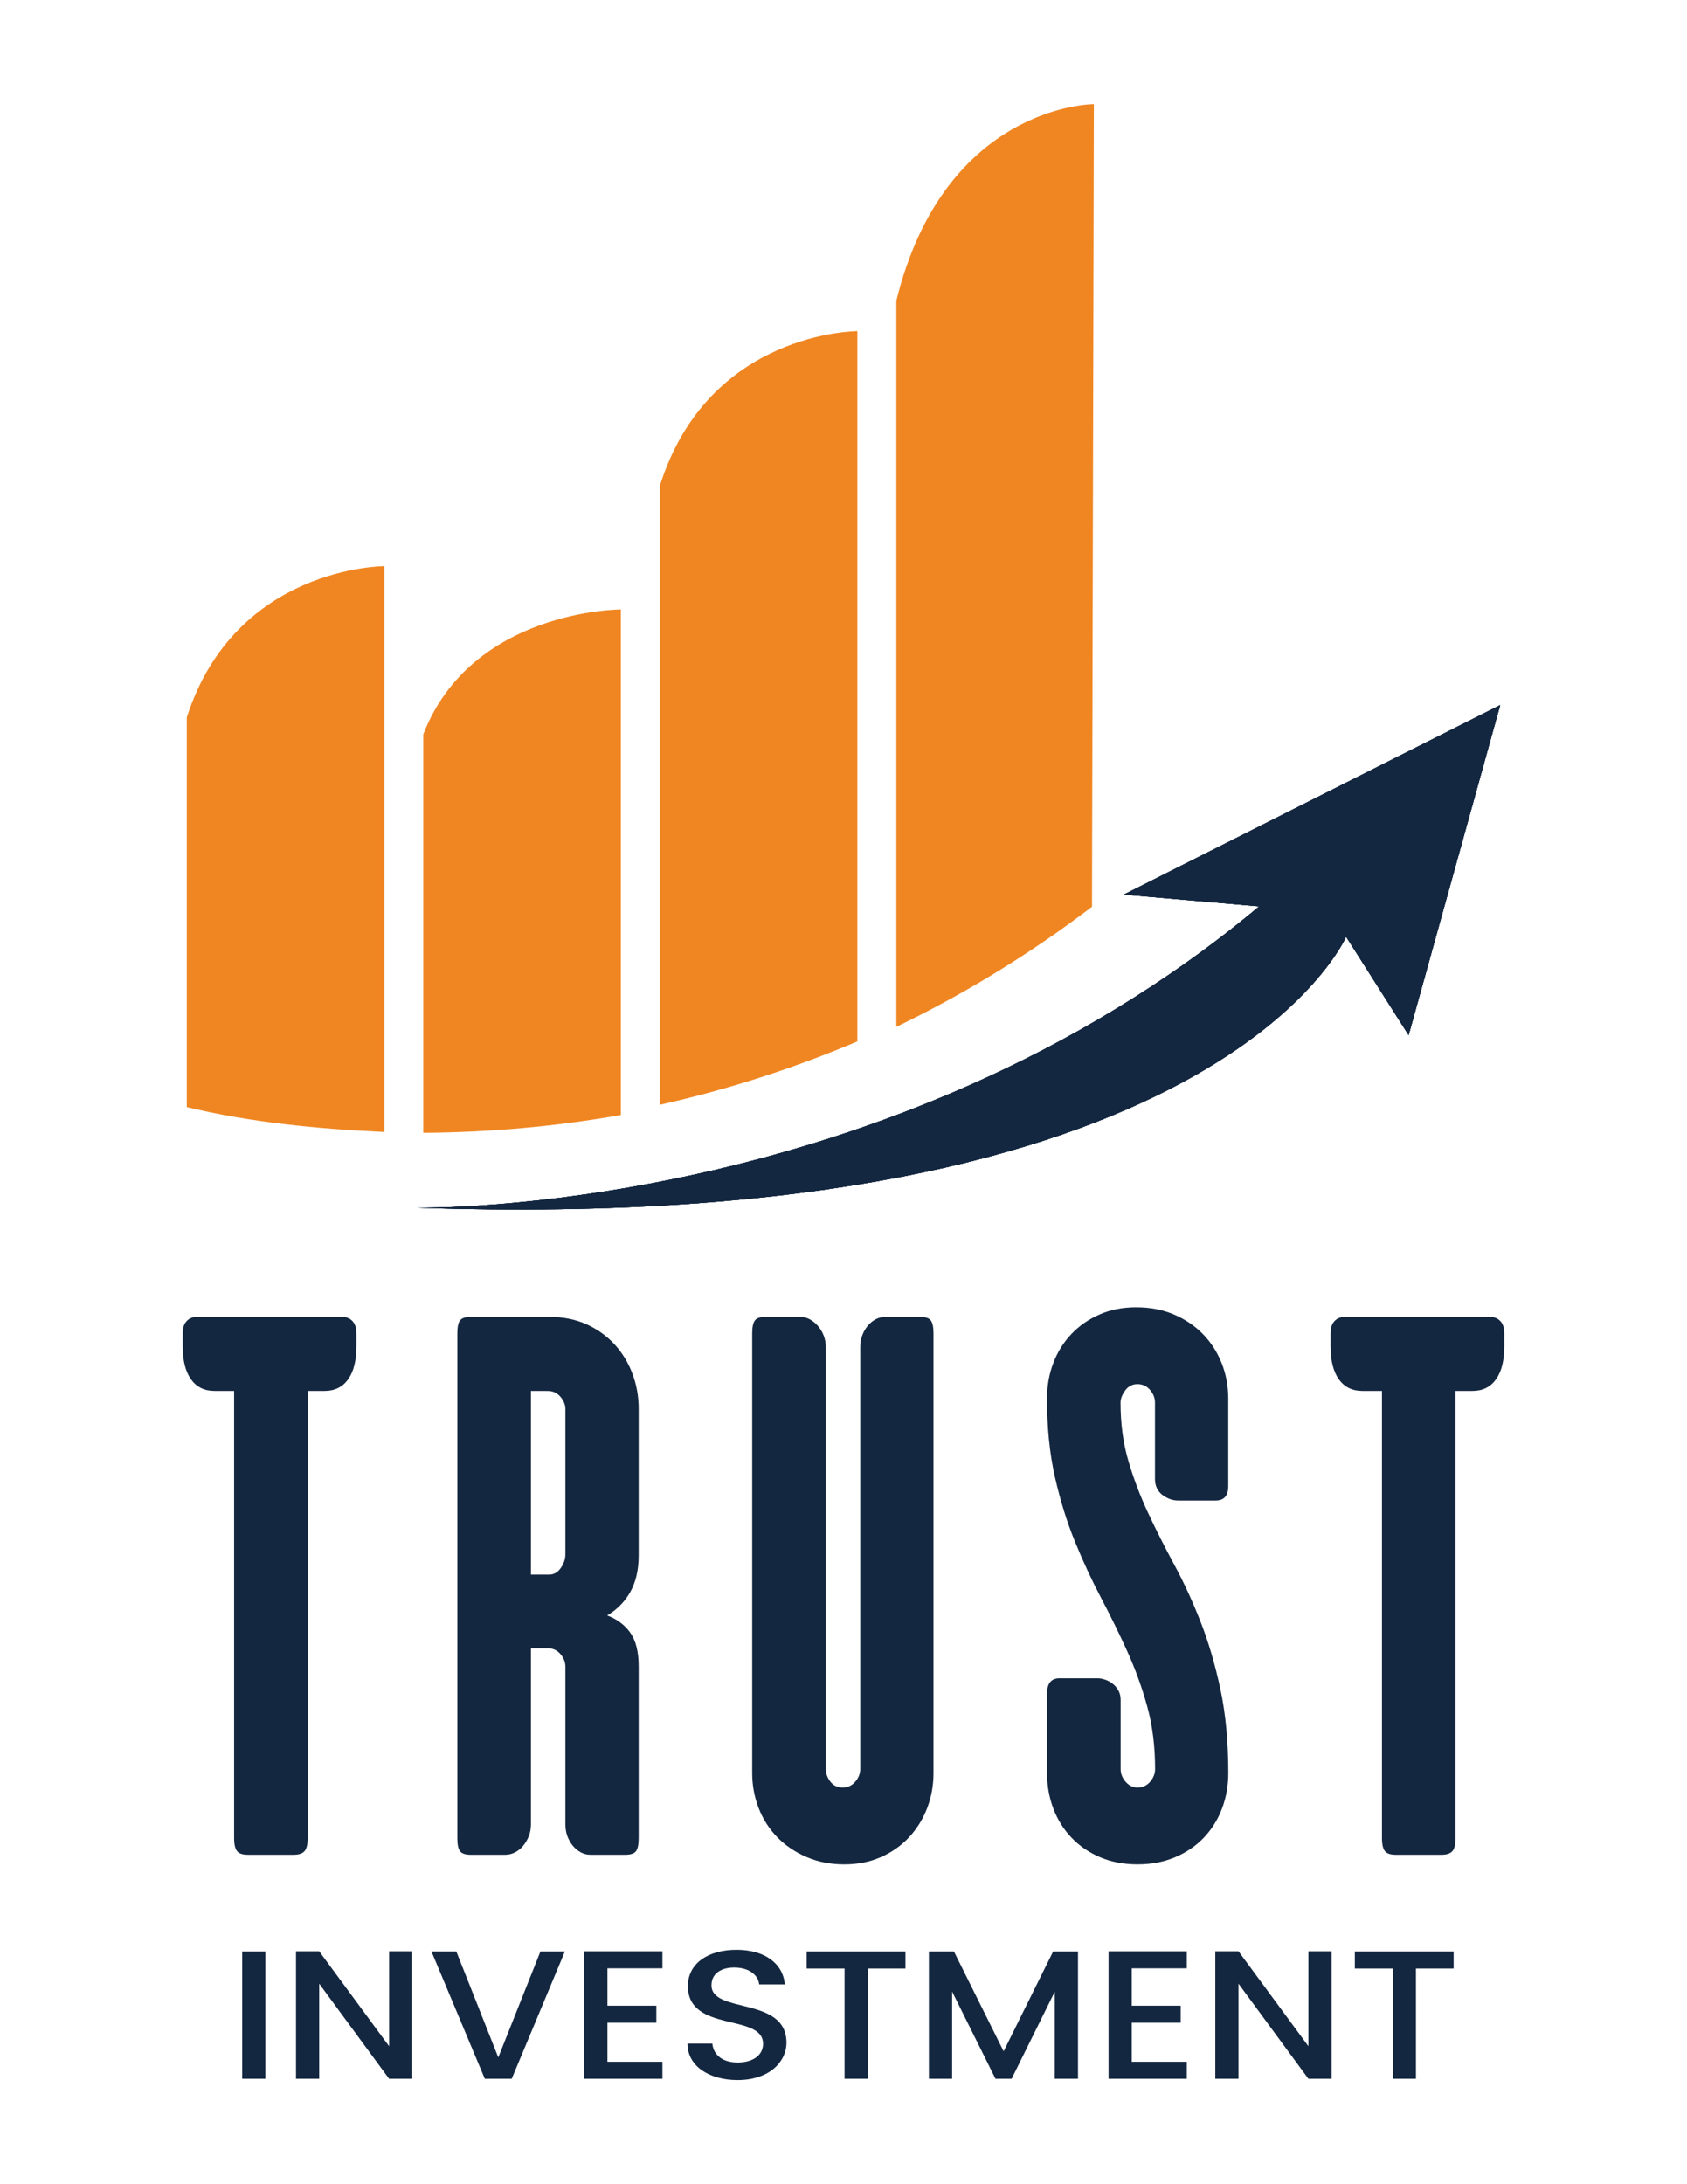 <svg xmlns="http://www.w3.org/2000/svg" xmlns:xlink="http://www.w3.org/1999/xlink" id="Capa_1" x="0px" y="0px" viewBox="0 0 612 792" style="enable-background:new 0 0 612 792;" xml:space="preserve"><style type="text/css">	.st0{fill:#142740;}	.st1{fill:#F08622;}	.st2{clip-path:url(#SVGID_00000033339169823133754090000009828445990546327441_);fill:#142740;}</style><g>	<g>		<path class="st0" d="M87.86,707.62h8.42v46.17h-8.42V707.62z"></path>		<path class="st0" d="M149.57,707.55v46.23h-8.42l-25.35-34.48v34.48h-8.42v-46.23h8.42l25.35,34.41v-34.41H149.57z"></path>		<path class="st0" d="M196.05,707.62h8.87l-19.29,46.17h-9.75l-19.36-46.17h9.02l15.22,38.4L196.05,707.62z"></path>		<path class="st0" d="M240.31,713.73h-19.95v13.55h17.74v6.18h-17.74v14.15h19.95v6.18h-28.38v-46.23h28.38V713.73z"></path>		<path class="st0" d="M267.58,754.25c-10.27,0-18.18-5.05-18.18-13.22h9.02c0.37,3.79,3.33,6.84,9.16,6.84   c5.91,0,9.24-2.86,9.24-6.78c0-11.16-27.27-3.92-27.27-20.93c0-8.1,7.17-13.15,17.66-13.15c9.83,0,16.78,4.65,17.51,12.55h-9.31   c-0.3-3.12-3.33-5.98-8.65-6.11c-4.88-0.13-8.65,1.99-8.65,6.44c0,10.43,27.2,3.92,27.2,20.79   C285.32,747.61,279.04,754.25,267.58,754.25z"></path>		<path class="st0" d="M292.63,707.62h35.84v6.18H314.8v39.99h-8.42v-39.99h-13.75V707.62z"></path>		<path class="st0" d="M336.97,707.62h9.09l18.03,36.2l17.96-36.2h9.02v46.17h-8.42v-31.62l-15.67,31.62h-5.84l-15.74-31.62v31.62   h-8.42V707.62z"></path>		<path class="st0" d="M430.53,713.73h-19.95v13.55h17.74v6.18h-17.74v14.15h19.95v6.18h-28.38v-46.23h28.38V713.73z"></path>		<path class="st0" d="M483.07,707.55v46.23h-8.42l-25.35-34.48v34.48h-8.42v-46.23h8.42l25.35,34.41v-34.41H483.07z"></path>		<path class="st0" d="M491.5,707.62h35.84v6.18h-13.67v39.99h-8.42v-39.99H491.5V707.62z"></path>	</g>	<g>		<path class="st0" d="M124.13,477.5c1.52,0,2.77,0.51,3.73,1.52c0.96,1.02,1.44,2.49,1.44,4.43v4.79c0,5.13-1,9.09-3.01,11.9   c-2,2.81-4.85,4.21-8.54,4.21h-6.13v162.09c0,2.32-0.38,3.92-1.14,4.79c-0.76,0.87-2.07,1.31-3.91,1.31H89.86   c-1.85,0-3.13-0.44-3.85-1.31c-0.72-0.87-1.08-2.47-1.08-4.79V504.35h-7.1c-3.69,0-6.54-1.4-8.54-4.21   c-2-2.81-3.01-6.77-3.01-11.9v-4.79c0-1.93,0.48-3.41,1.44-4.43c0.96-1.02,2.2-1.52,3.73-1.52H124.13z"></path>		<path class="st0" d="M231.69,666.59c0,2.23-0.32,3.77-0.96,4.64c-0.64,0.87-1.92,1.31-3.85,1.31h-12.75   c-1.2,0-2.35-0.29-3.43-0.87c-1.08-0.58-2.04-1.38-2.89-2.39c-0.84-1.02-1.5-2.18-1.98-3.48s-0.72-2.73-0.72-4.28v-57.18   c0-1.64-0.6-3.17-1.8-4.57c-1.2-1.4-2.73-2.1-4.57-2.1h-6.13v63.85c0,1.55-0.26,2.97-0.78,4.28c-0.52,1.31-1.2,2.47-2.04,3.48   c-0.84,1.02-1.82,1.81-2.95,2.39c-1.12,0.58-2.29,0.87-3.49,0.87h-12.63c-1.92,0-3.21-0.44-3.85-1.31   c-0.64-0.87-0.96-2.42-0.96-4.64V483.45c0-2.22,0.32-3.77,0.96-4.64c0.64-0.87,1.92-1.31,3.85-1.31h28.62   c4.97,0,9.44,0.9,13.41,2.68c3.97,1.79,7.35,4.21,10.16,7.26c2.81,3.05,4.97,6.58,6.49,10.59c1.52,4.02,2.29,8.25,2.29,12.7v53.26   c0,5.22-1,9.63-3.01,13.21c-2,3.58-4.81,6.43-8.42,8.56c3.61,1.36,6.41,3.46,8.42,6.31c2,2.85,3.01,6.89,3.01,12.12V666.59z    M192.61,504.35v66.61h6.61c1.68,0,3.09-0.8,4.21-2.39c1.12-1.6,1.68-3.27,1.68-5.01v-52.53c0-1.64-0.6-3.17-1.8-4.57   c-1.2-1.4-2.73-2.1-4.57-2.1H192.61z"></path>		<path class="st0" d="M301.19,645.98c1.08,1.45,2.59,2.18,4.51,2.18c1.84,0,3.37-0.7,4.57-2.1c1.2-1.4,1.8-2.93,1.8-4.57V488.53   c0-1.55,0.24-2.97,0.72-4.28c0.48-1.31,1.14-2.47,1.98-3.48c0.84-1.02,1.8-1.81,2.89-2.39c1.08-0.58,2.22-0.87,3.43-0.87h12.75   c1.92,0,3.21,0.43,3.85,1.31c0.64,0.87,0.96,2.42,0.96,4.64v159.48c0,4.45-0.76,8.66-2.28,12.63c-1.52,3.97-3.69,7.47-6.49,10.52   c-2.81,3.05-6.21,5.47-10.22,7.26c-4.01,1.79-8.46,2.68-13.35,2.68c-5.05,0-9.64-0.9-13.77-2.68c-4.13-1.79-7.66-4.18-10.58-7.18   c-2.93-3-5.17-6.51-6.73-10.52c-1.56-4.01-2.35-8.25-2.35-12.7V483.45c0-2.22,0.32-3.77,0.96-4.64c0.64-0.87,1.92-1.31,3.85-1.31   h12.63c1.2,0,2.35,0.29,3.43,0.87c1.08,0.58,2.06,1.38,2.95,2.39c0.88,1.02,1.58,2.18,2.1,3.48c0.52,1.31,0.78,2.73,0.78,4.28   v152.95C299.57,643.03,300.11,644.53,301.19,645.98z"></path>		<path class="st0" d="M412.66,676.02c-5.05,0-9.6-0.87-13.65-2.61c-4.05-1.74-7.5-4.11-10.34-7.11c-2.85-3-5.03-6.51-6.55-10.52   c-1.52-4.01-2.28-8.29-2.28-12.84v-28.88c0-3.68,1.52-5.51,4.57-5.51h13.59c0.96,0,1.94,0.17,2.95,0.51   c1,0.34,1.92,0.85,2.77,1.52c0.84,0.68,1.52,1.5,2.04,2.47c0.52,0.97,0.78,2.08,0.78,3.34v25.11c0,1.65,0.6,3.17,1.8,4.57   c1.2,1.4,2.65,2.1,4.33,2.1c1.84,0,3.37-0.7,4.57-2.1c1.2-1.4,1.8-2.93,1.8-4.57c0-8.32-0.96-15.94-2.89-22.86   c-1.92-6.92-4.35-13.59-7.28-20.03c-2.93-6.43-6.07-12.84-9.44-19.23c-3.37-6.39-6.51-13.16-9.44-20.32   c-2.93-7.16-5.35-14.97-7.28-23.44c-1.92-8.46-2.89-17.97-2.89-28.52c0-4.55,0.76-8.83,2.28-12.84c1.52-4.01,3.71-7.52,6.55-10.52   c2.84-3,6.25-5.37,10.22-7.11c3.97-1.74,8.4-2.61,13.29-2.61c5.05,0,9.62,0.87,13.71,2.61s7.59,4.11,10.52,7.11   c2.93,3,5.19,6.51,6.79,10.52c1.6,4.02,2.4,8.3,2.4,12.84v31.78c0,3.48-1.52,5.22-4.57,5.22h-13.59c-2,0-3.91-0.68-5.71-2.03   c-1.8-1.35-2.71-3.29-2.71-5.8v-27.72c0-1.64-0.6-3.17-1.8-4.57c-1.2-1.4-2.73-2.1-4.57-2.1c-1.85,0-3.33,0.78-4.45,2.32   c-1.12,1.55-1.68,3-1.68,4.35c0,7.74,0.96,14.85,2.89,21.33c1.92,6.48,4.33,12.8,7.22,18.94c2.89,6.15,6.03,12.36,9.44,18.65   c3.41,6.29,6.55,13.11,9.44,20.46c2.89,7.35,5.29,15.51,7.22,24.45c1.92,8.95,2.89,19.13,2.89,30.55c0,4.55-0.76,8.83-2.28,12.84   c-1.52,4.02-3.71,7.52-6.55,10.52c-2.85,3-6.31,5.37-10.4,7.11C422.28,675.15,417.71,676.02,412.66,676.02z"></path>		<path class="st0" d="M540.55,477.5c1.52,0,2.77,0.51,3.73,1.52c0.96,1.02,1.44,2.49,1.44,4.43v4.79c0,5.13-1,9.09-3.01,11.9   c-2,2.81-4.85,4.21-8.54,4.21h-6.13v162.09c0,2.32-0.38,3.92-1.14,4.79c-0.76,0.87-2.07,1.31-3.91,1.31h-16.72   c-1.85,0-3.13-0.44-3.85-1.31c-0.72-0.87-1.08-2.47-1.08-4.79V504.35h-7.1c-3.69,0-6.54-1.4-8.54-4.21   c-2-2.81-3.01-6.77-3.01-11.9v-4.79c0-1.93,0.48-3.41,1.44-4.43c0.96-1.02,2.2-1.52,3.73-1.52H540.55z"></path>	</g></g><g>	<g>		<path class="st1" d="M67.76,260.13v141.31c23.14,5.54,47.19,7.9,71.66,9.02V205.29C139.41,205.29,85.38,205.29,67.76,260.13z"></path>	</g>	<g>		<path class="st1" d="M153.56,266.25v144.51c24.45-0.15,48.4-2.35,71.66-6.45V220.99C225.22,220.99,171.18,220.99,153.56,266.25z"></path>	</g>	<g>		<path class="st1" d="M239.37,176.17v224.43c24.83-5.55,48.78-13.3,71.66-22.98V120.07C311.03,120.07,256.99,120.07,239.37,176.17z   "></path>	</g>	<g>		<path class="st1" d="M325.17,109.01v263.33c25.25-12.19,49.03-26.81,70.98-43.56c0,0,0.68-291.02,0.68-291.03   C396.83,37.75,342.79,37.75,325.17,109.01z"></path>	</g></g><g>	<g>		<defs>			<path id="SVGID_1_" d="M407.7,324.38l49.13,4.27c-134.62,112.63-305.4,109.28-305.4,109.28c290.55,10,336.9-98.27,336.9-98.27    l22.68,35.69l33.22-119.67L407.7,324.38z"></path>		</defs>		<use xlink:href="#SVGID_1_" style="overflow:visible;fill:#142740;"></use>		<clipPath id="SVGID_00000000921539156038209880000011342348647638432671_">			<use xlink:href="#SVGID_1_" style="overflow:visible;"></use>		</clipPath>	</g>	<g>		<defs>			<path id="SVGID_00000135654517367137891120000009060684090415666322_" d="M407.7,324.38l49.13,4.27    c-134.62,112.63-305.4,109.28-305.4,109.28c290.55,10,336.9-98.27,336.9-98.27l22.68,35.69l33.22-119.67L407.7,324.38z"></path>		</defs>		<use xlink:href="#SVGID_00000135654517367137891120000009060684090415666322_" style="overflow:visible;fill:#142740;"></use>		<clipPath id="SVGID_00000077310020326418853260000007949967987479890068_">			<use xlink:href="#SVGID_00000135654517367137891120000009060684090415666322_" style="overflow:visible;"></use>		</clipPath>		<polygon style="clip-path:url(#SVGID_00000077310020326418853260000007949967987479890068_);fill:#142740;" points="   221.93,183.98 544.24,255.69 473.75,509.64 151.44,437.93   "></polygon>	</g>	<g>		<defs>			<path id="SVGID_00000080890022270782368760000005851479430126298274_" d="M407.7,324.38l49.13,4.27    c-134.62,112.63-305.4,109.28-305.4,109.28c290.55,10,336.9-98.27,336.9-98.27l22.68,35.69l33.22-119.67L407.7,324.38z"></path>		</defs>		<use xlink:href="#SVGID_00000080890022270782368760000005851479430126298274_" style="overflow:visible;fill:#142740;"></use>		<clipPath id="SVGID_00000068670714024398427910000011922672643819125890_">			<use xlink:href="#SVGID_00000080890022270782368760000005851479430126298274_" style="overflow:visible;"></use>		</clipPath>	</g></g></svg>